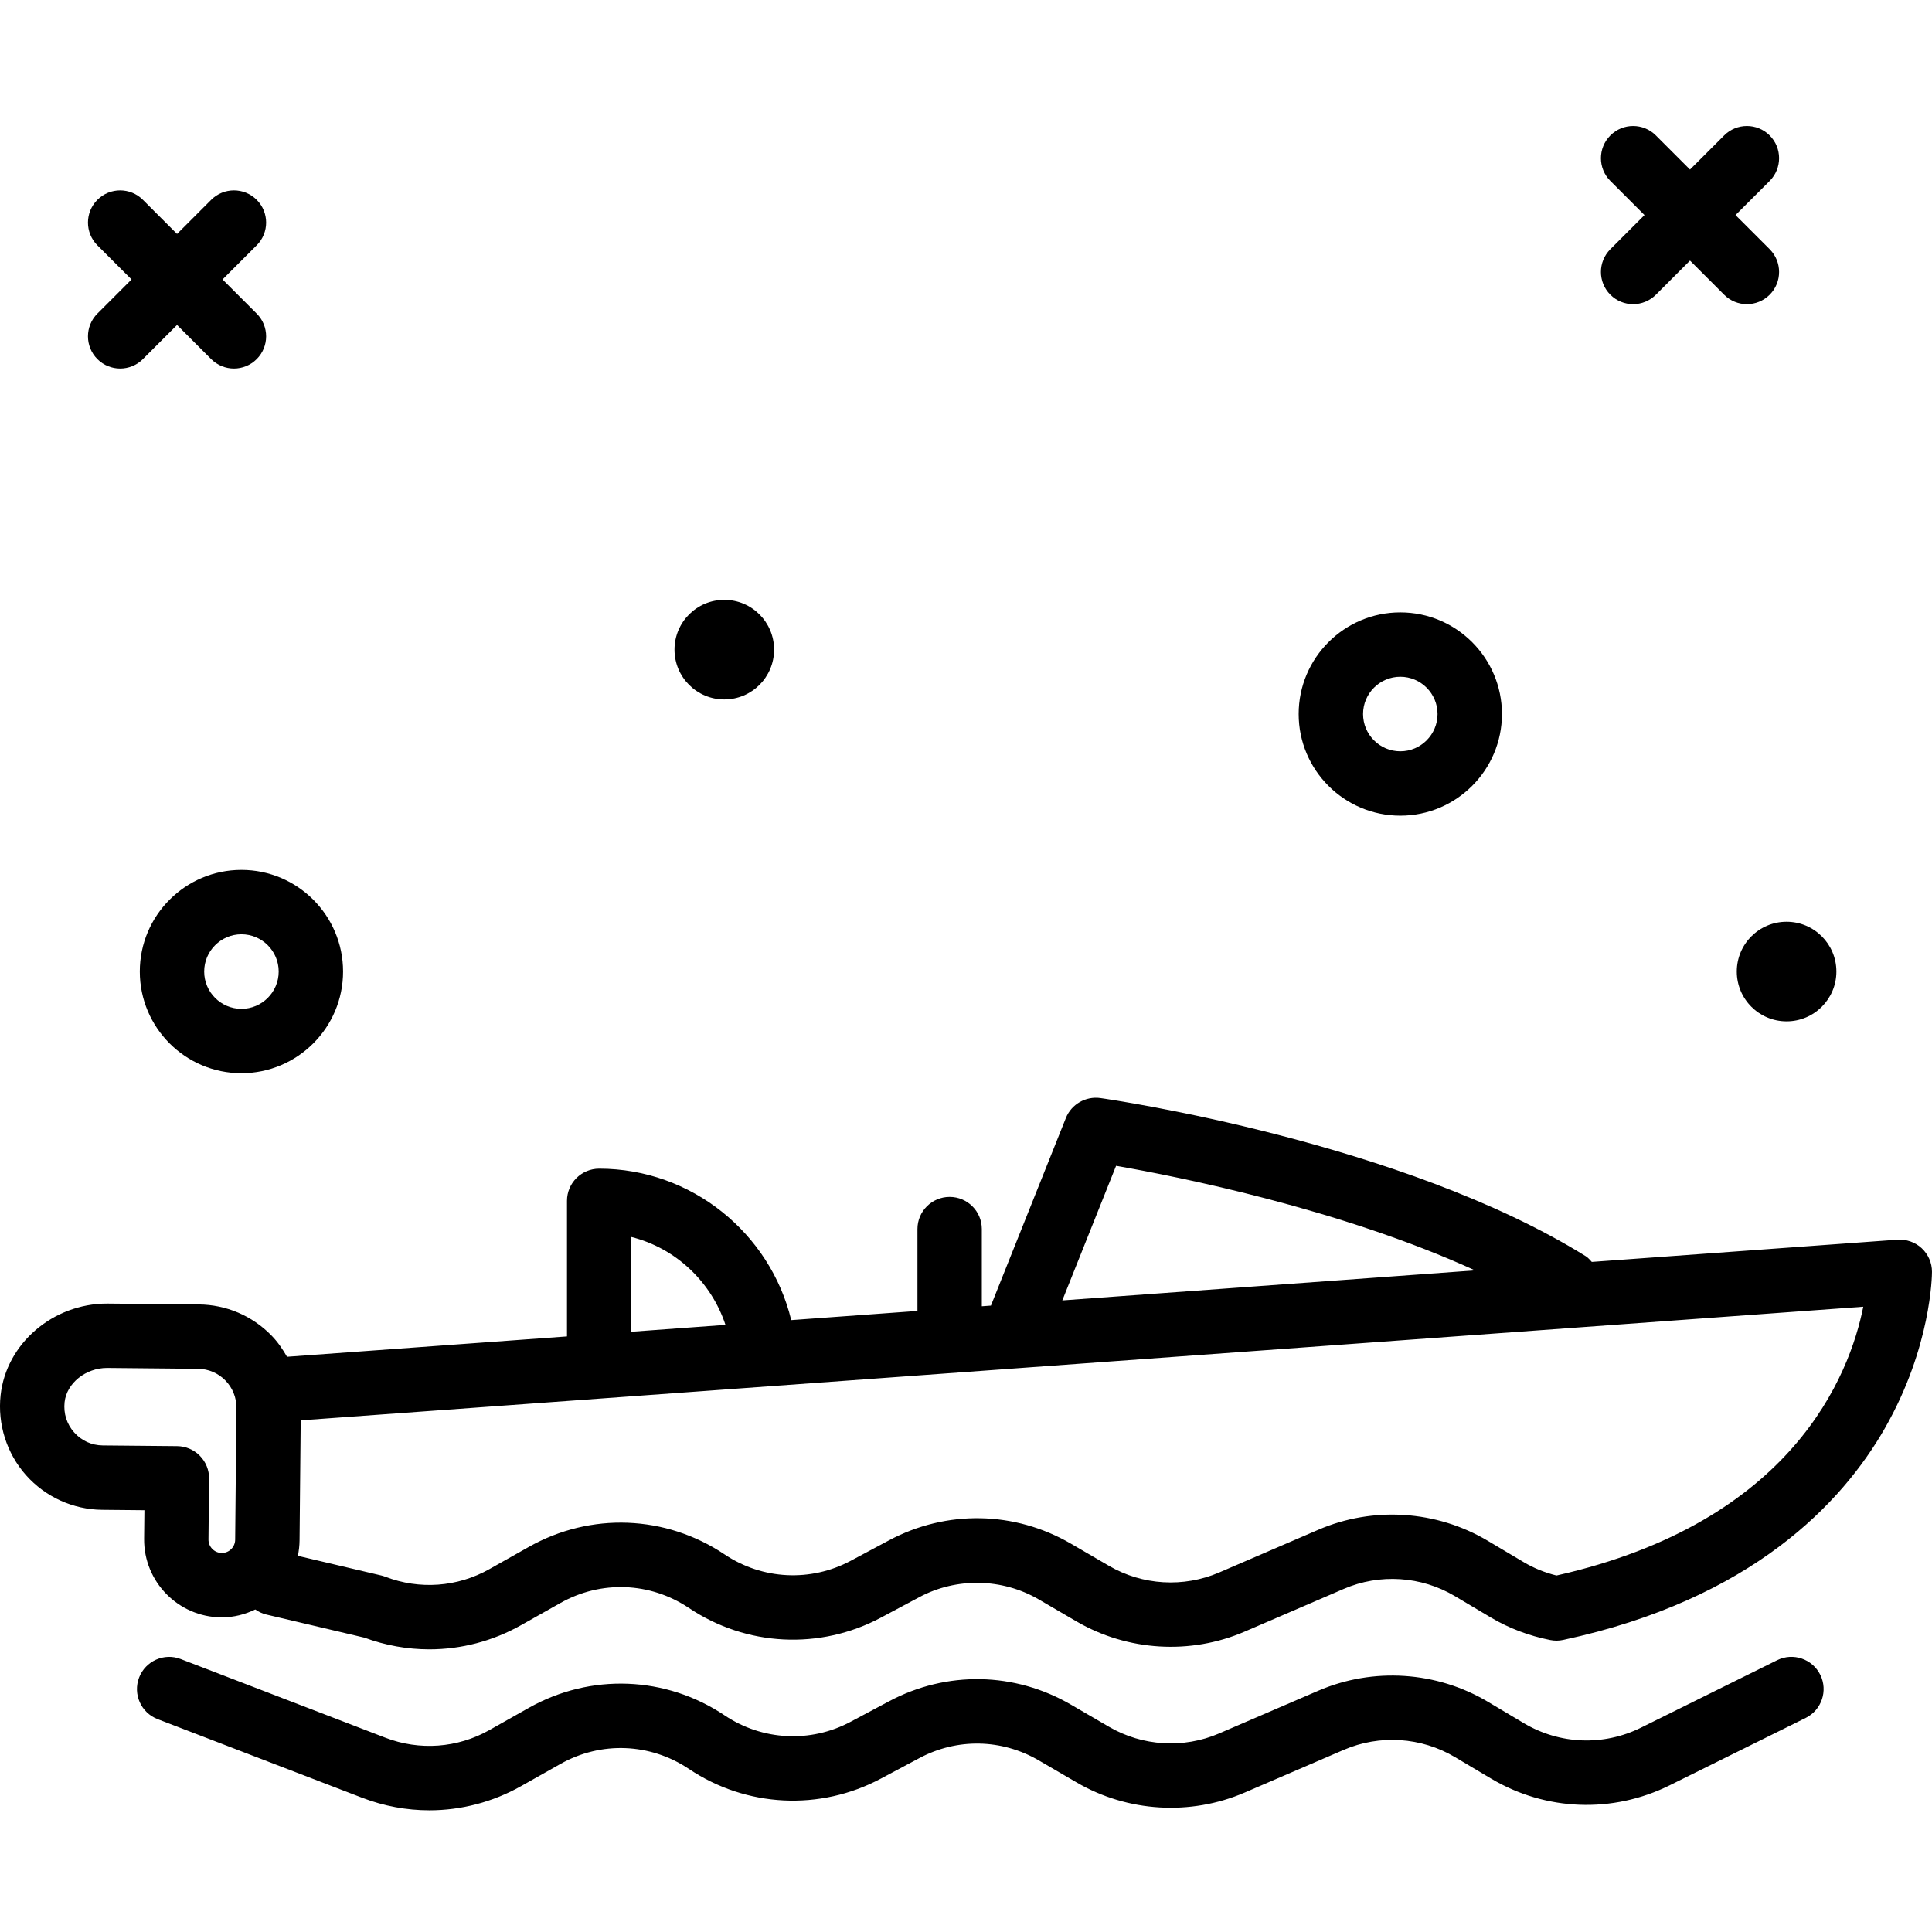 <svg height="409pt" viewBox="0 -26 409.717 409" width="409pt" xmlns="http://www.w3.org/2000/svg"><path d="m29.648 179.676c0 11.887 9.664 21.559 21.551 21.559s21.555-9.672 21.555-21.559-9.668-21.555-21.555-21.555-21.551 9.668-21.551 21.555zm29.453 0c0 4.359-3.547 7.906-7.902 7.906-4.352 0-7.898-3.547-7.898-7.906 0-4.355 3.547-7.902 7.898-7.902 4.355 0 7.902 3.547 7.902 7.902zm0 0"/><path d="m296.961 146.621c11.887 0 21.555-9.672 21.555-21.559s-9.668-21.555-21.555-21.555c-11.887 0-21.555 9.668-21.555 21.555s9.668 21.559 21.555 21.559zm0-29.461c4.352 0 7.898 3.547 7.898 7.902 0 4.359-3.547 7.906-7.898 7.906-4.355 0-7.898-3.547-7.898-7.906 0-4.355 3.543-7.902 7.898-7.902zm0 0"/><path d="m164.16 111.41c0 5.832-4.727 10.559-10.559 10.559-5.832 0-10.559-4.727-10.559-10.559 0-5.832 4.727-10.559 10.559-10.559 5.832 0 10.559 4.727 10.559 10.559zm0 0"/><path d="m389.441 179.676c0 5.832-4.73 10.559-10.562 10.559-5.828 0-10.559-4.727-10.559-10.559s4.73-10.559 10.559-10.559c5.832 0 10.562 4.727 10.562 10.559zm0 0"/><path d="m20.652 49.797c1.332 1.332 3.082 2 4.828 2 1.746 0 3.492-.668 4.824-2l7.242-7.242 7.238 7.242c1.332 1.332 3.082 2 4.828 2 1.746 0 3.492-.668 4.824-2 2.668-2.668 2.668-6.988 0-9.652l-7.238-7.242 7.238-7.238c2.668-2.664 2.668-6.988 0-9.652-2.664-2.668-6.988-2.668-9.652 0l-7.238 7.238-7.242-7.238c-2.664-2.668-6.984-2.668-9.652 0-2.664 2.664-2.664 6.988 0 9.652l7.242 7.238-7.242 7.242c-2.664 2.664-2.664 6.984 0 9.652zm0 0"/><path d="m341.508 36.145c1.332 1.332 3.078 2 4.824 2 1.746 0 3.496-.668 4.828-2l7.238-7.242 7.242 7.242c1.332 1.332 3.078 2 4.824 2s3.492-.668 4.828-2c2.664-2.668 2.664-6.988 0-9.656l-7.242-7.238 7.242-7.238c2.664-2.668 2.664-6.988 0-9.652-2.668-2.668-6.988-2.668-9.652 0l-7.242 7.238-7.238-7.238c-2.668-2.668-6.988-2.668-9.652 0-2.668 2.664-2.668 6.984 0 9.652l7.238 7.238-7.238 7.238c-2.668 2.668-2.668 6.988 0 9.656zm0 0"/><path d="m376.867 325.723-28.875 14.309c-7.93 3.918-17.207 3.57-24.82-.949l-7.664-4.562c-10.879-6.465-24.328-7.332-35.941-2.328l-21.02 9.055c-7.539 3.258-16.273 2.723-23.367-1.41l-8.039-4.68c-11.953-6.961-26.379-7.246-38.613-.719l-8.125 4.332c-8.48 4.531-18.707 4.02-26.715-1.34-12.508-8.387-28.418-8.996-41.547-1.605l-8.34 4.703c-6.773 3.828-14.828 4.418-22.094 1.621l-43.387-16.68c-3.5-1.363-7.465.402-8.82 3.926-1.352 3.52.406 7.469 3.926 8.82l43.387 16.68c4.613 1.77 9.434 2.652 14.242 2.652 6.727 0 13.418-1.727 19.453-5.125l8.34-4.703c8.605-4.855 19.027-4.449 27.242 1.055 12.18 8.172 27.793 8.953 40.738 2.043l8.125-4.332c8.004-4.277 17.469-4.098 25.32.469l8.043 4.684c10.82 6.305 24.141 7.105 35.633 2.152l21.02-9.059c7.613-3.285 16.418-2.715 23.566 1.527l7.668 4.562c11.605 6.895 25.754 7.434 37.852 1.445l28.883-14.309c3.371-1.672 4.758-5.77 3.086-9.145-1.684-3.379-5.777-4.777-9.156-3.09zm0 0"/><path d="m407.539 238.355c-1.383-1.297-3.285-1.934-5.145-1.812l-64.82 4.711c-.402-.426-.762-.883-1.281-1.207-38.852-24.172-100.344-33.176-102.945-33.543-3.086-.426-6.133 1.293-7.305 4.223l-15.898 39.793-1.93.141v-16.371c0-3.77-3.051-6.824-6.824-6.824s-6.828 3.055-6.828 6.824v17.363l-26.766 1.945c-4.461-18.465-21.168-32.121-40.727-32.121-3.773 0-6.828 3.059-6.828 6.828v28.75l-59.375 4.316c-.926-1.621-1.988-3.176-3.332-4.547-4.094-4.172-9.559-6.5-15.398-6.551l-19.199-.184c-.074 0-.156 0-.227 0-11.492 0-21.387 8.496-22.582 19.426-.672 6.16 1.289 12.344 5.383 16.957 4.098 4.617 9.98 7.293 16.145 7.352l8.969.086-.062 6.09c-.078 9.086 7.246 16.543 16.328 16.633h.16c2.547 0 4.93-.633 7.09-1.672.688.48 1.457.863 2.324 1.07l20.805 4.902c4.473 1.656 9.141 2.48 13.785 2.48 6.727 0 13.422-1.73 19.453-5.129l8.34-4.699c8.609-4.852 19.027-4.449 27.242 1.051 12.18 8.176 27.793 8.953 40.738 2.047l8.129-4.336c7.879-4.215 17.578-4.035 25.32.473l8.031 4.684c10.828 6.305 24.16 7.102 35.641 2.152l21.02-9.059c7.629-3.293 16.434-2.715 23.562 1.527l7.68 4.566c3.805 2.254 8.027 3.855 12.547 4.75.914.184 1.848.18 2.758-.023 40.043-8.594 59.176-29.121 68.176-44.832 9.891-17.273 10.023-32.59 10.023-33.23 0-1.895-.789-3.711-2.176-5zm-170.852-17.48c12.996 2.258 47.527 9.117 76.121 22.176l-87.523 6.367zm-102.793 15.094c9.383 2.352 16.922 9.469 19.957 18.641l-19.957 1.453zm-84.023 64.203c-.02 1.555-1.277 2.805-2.824 2.805-.016 0-.02 0-.027 0-1.559-.012-2.82-1.297-2.809-2.852l.129-12.91c.02-1.812-.688-3.555-1.957-4.848-1.266-1.293-3-2.027-4.805-2.047l-15.793-.148c-2.355-.023-4.508-1.004-6.066-2.766-1.566-1.758-2.281-4.031-2.023-6.41.441-4.016 4.469-7.254 9.008-7.254h.094l19.207.184c2.191.02 4.246.895 5.781 2.461 1.539 1.566 2.371 3.641 2.352 5.832zm280.215 7.586c-2.492-.621-4.812-1.562-6.914-2.809l-7.672-4.559c-10.871-6.469-24.32-7.34-35.934-2.332l-21.02 9.059c-7.555 3.246-16.273 2.727-23.367-1.41l-8.039-4.684c-11.965-6.965-26.414-7.23-38.613-.723l-8.125 4.34c-8.48 4.523-18.707 4.02-26.715-1.34-12.52-8.402-28.434-9.008-41.547-1.605l-8.34 4.699c-6.773 3.824-14.828 4.422-22.094 1.621-.285-.109-.578-.199-.879-.27l-17.664-4.16c.223-1.059.352-2.152.363-3.277l.242-25.453 331.375-24.098c-2.883 14.453-14.926 45.695-65.059 57zm0 0"/></svg>
